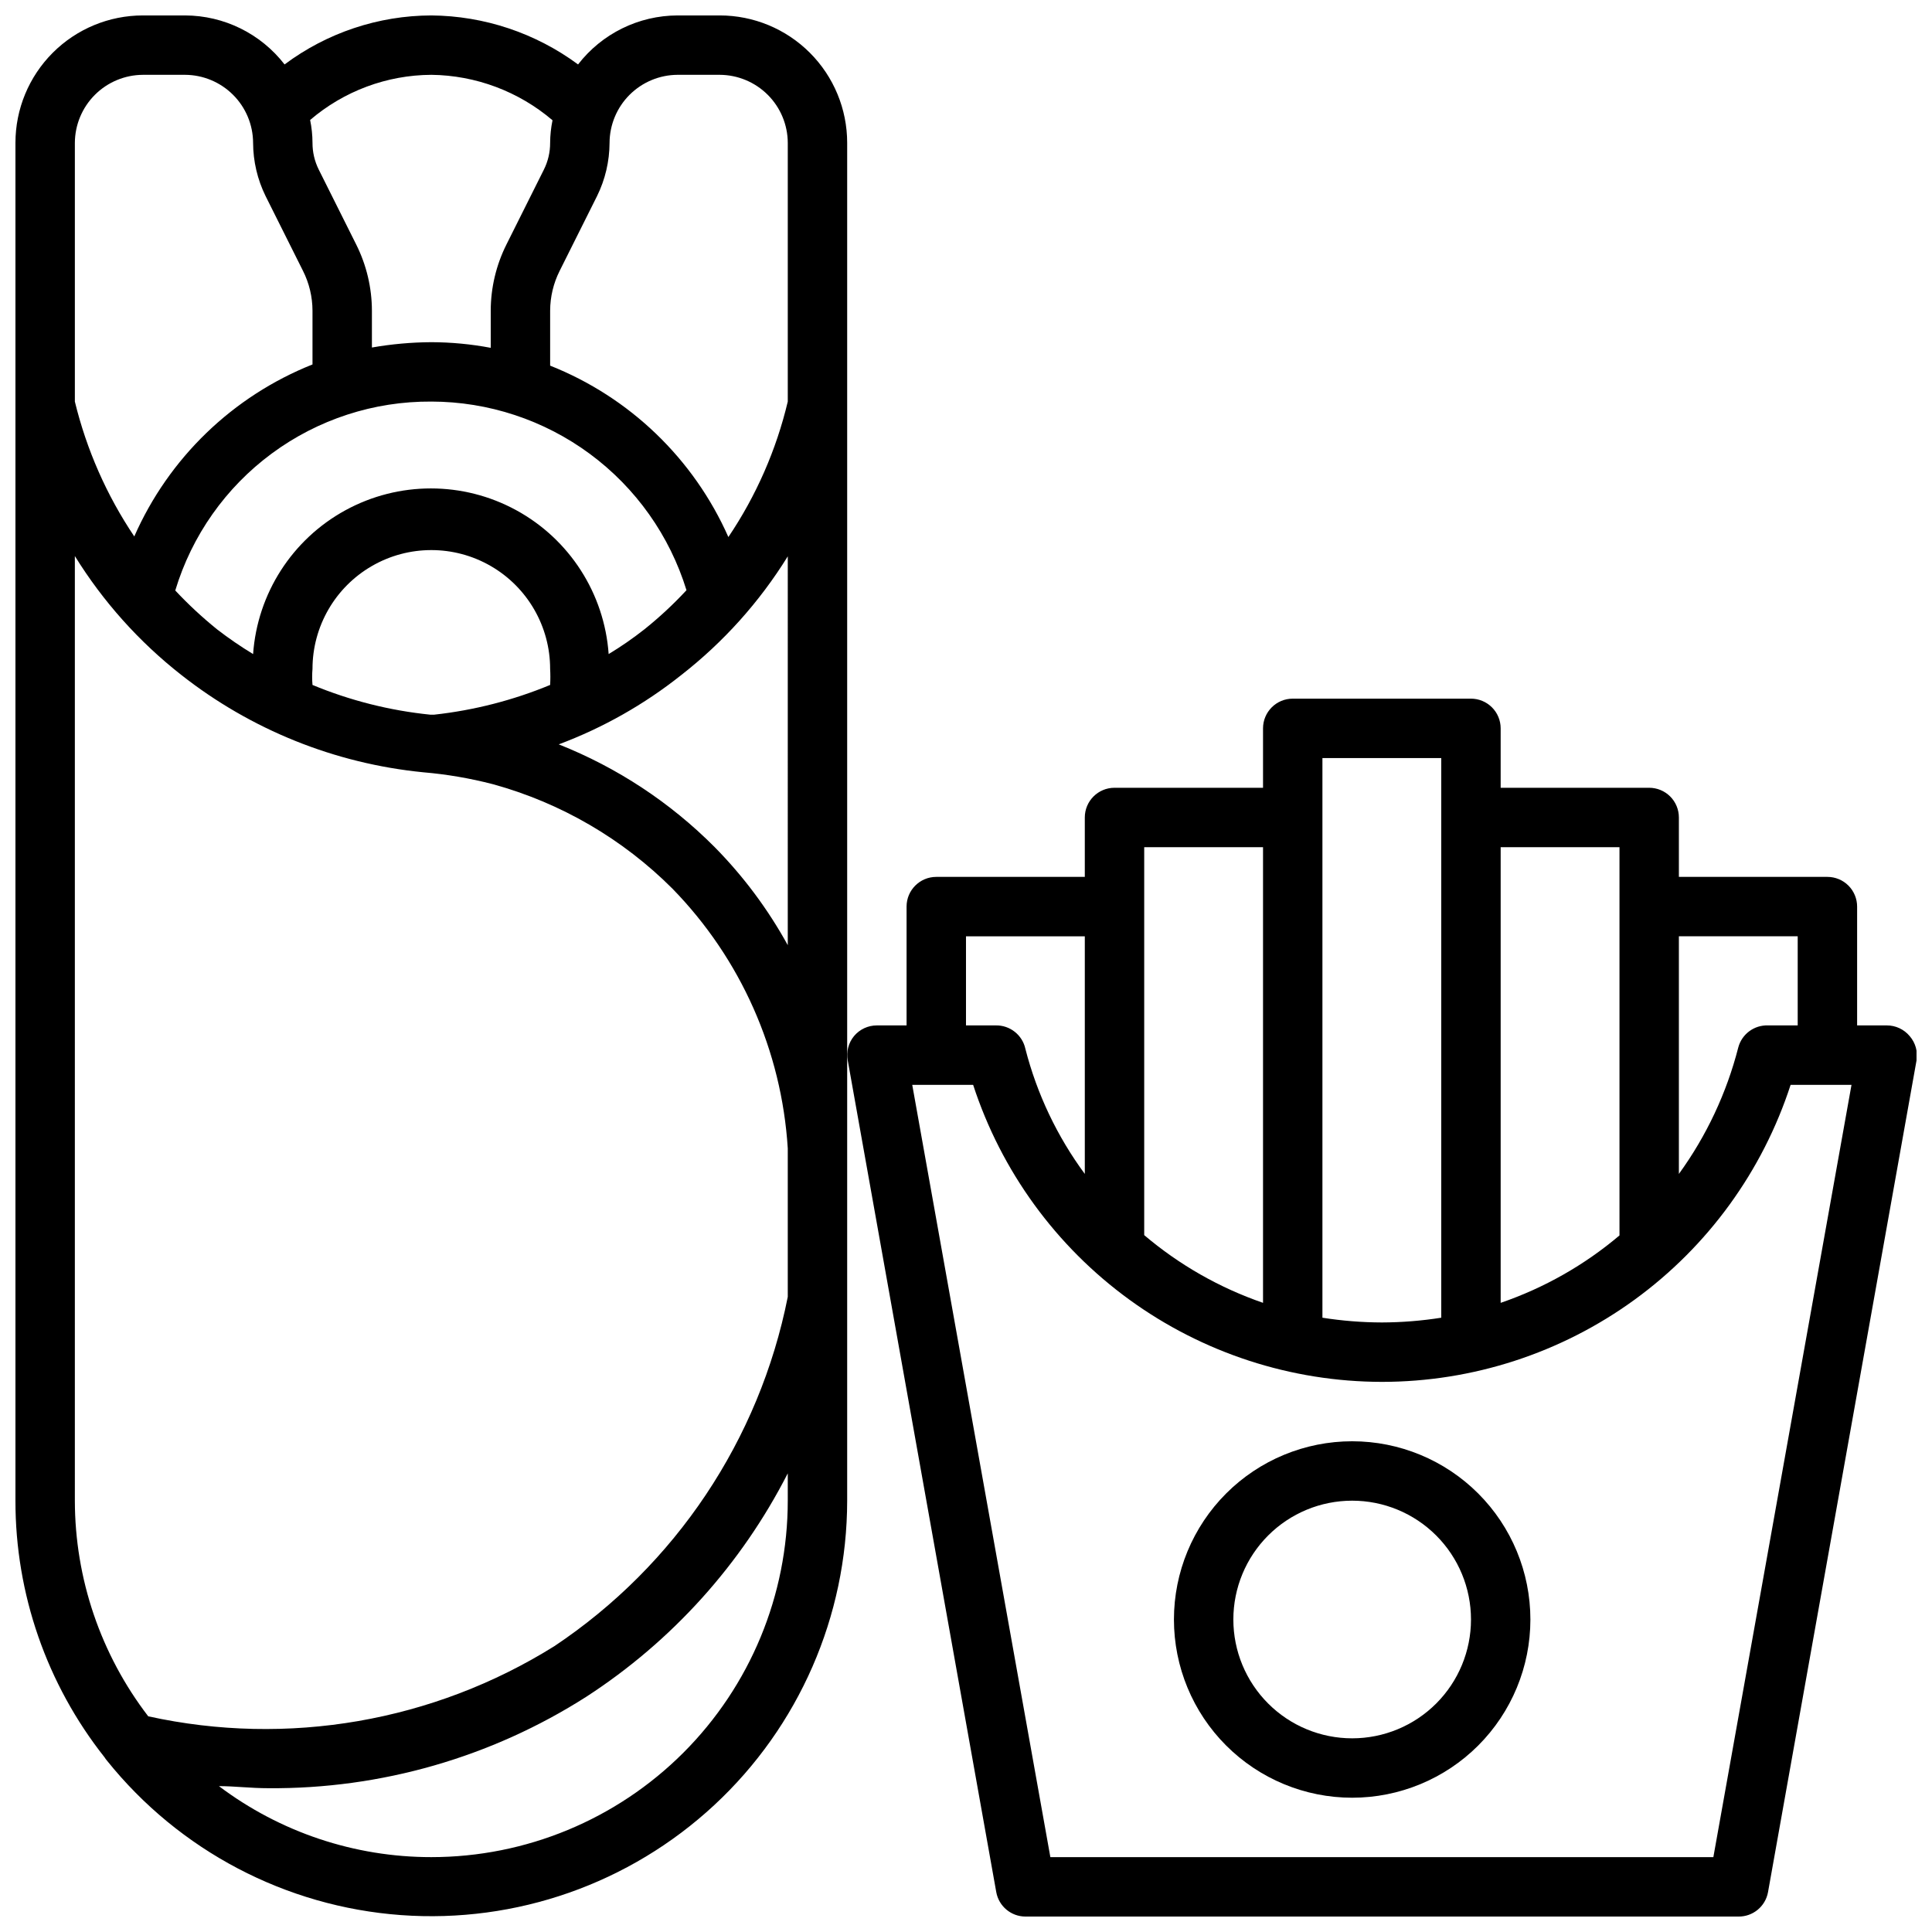 <?xml version="1.0" encoding="UTF-8"?>
<!-- The Best Svg Icon site in the world: iconSvg.co, Visit us! https://iconsvg.co -->
<svg width="800px" height="800px" version="1.1" viewBox="144 144 512 512" xmlns="http://www.w3.org/2000/svg">
 <defs>
  <clipPath id="b">
   <path d="m148.09 148.09h220.91v503.81h-220.91z"/>
  </clipPath>
  <clipPath id="a">
   <path d="m368 329h283.9v322.9h-283.9z"/>
  </clipPath>
 </defs>
 <g clip-path="url(#b)">
  <path d="m334.74 148.09h-11.176c-10.324 0.027-20.059 4.824-26.371 12.988-11.27-8.324-24.879-12.871-38.891-12.988-14.02 0.039-27.656 4.594-38.887 12.988-6.316-8.164-16.047-12.961-26.371-12.988h-11.18c-8.957 0-17.547 3.559-23.879 9.891s-9.891 14.922-9.891 23.879v359.83c-0.027 24.688 8.297 48.656 23.617 68.016 0.184 0.305 0.395 0.594 0.629 0.863 19.156 23.879 47.383 38.711 77.914 40.949 30.531 2.234 60.613-8.328 83.047-29.16 22.43-20.832 35.188-50.055 35.211-80.668v-359.83c0-8.957-3.559-17.547-9.895-23.879-6.332-6.332-14.922-9.891-23.879-9.891zm18.027 246.39c-5.231-9.508-11.746-18.25-19.363-25.977-11.762-11.824-25.828-21.094-41.328-27.238 11.703-4.379 22.648-10.57 32.43-18.344 11.211-8.738 20.781-19.398 28.262-31.488zm-94.465-144.06c15.133 0.02 29.863 4.883 42.031 13.875 12.168 8.996 21.137 21.652 25.59 36.113-3.461 3.738-7.199 7.211-11.176 10.391-3.012 2.371-6.168 4.555-9.449 6.535-1.137-16.043-10.355-30.402-24.469-38.113-14.109-7.711-31.176-7.711-45.289 0-14.113 7.711-23.332 22.07-24.469 38.113-3.297-2-6.477-4.18-9.527-6.535-3.934-3.176-7.641-6.621-11.098-10.312 4.387-14.555 13.367-27.297 25.598-36.32 12.234-9.027 27.059-13.848 42.258-13.746zm-31.488 75.098c-0.121-1.414-0.121-2.836 0-4.25 0-11.25 6.004-21.645 15.746-27.27 9.742-5.625 21.746-5.625 31.488 0s15.742 16.02 15.742 27.27c0.082 1.418 0.082 2.836 0 4.25-9.809 4.062-20.145 6.711-30.699 7.875h-1.102c-10.719-1.094-21.223-3.746-31.176-7.875zm96.75-161.69h11.18-0.004c4.777 0.023 9.348 1.93 12.727 5.305 3.375 3.375 5.281 7.949 5.301 12.723v68.566c-3.043 12.816-8.379 24.977-15.742 35.898-9.188-20.746-26.148-37.055-47.234-45.422v-14.566c0.012-3.664 0.875-7.273 2.519-10.547l9.918-19.836c2.16-4.387 3.289-9.207 3.309-14.094 0.02-4.773 1.926-9.348 5.301-12.723 3.379-3.375 7.949-5.281 12.727-5.305zm-65.262 0c11.785 0.137 23.152 4.398 32.121 12.047-0.41 1.969-0.621 3.973-0.633 5.981 0.012 2.461-0.555 4.887-1.652 7.086l-9.918 19.836c-2.731 5.453-4.16 11.461-4.172 17.555v9.844c-5.191-0.98-10.461-1.48-15.746-1.496-5.277 0.031-10.543 0.504-15.742 1.414v-9.762c-0.012-6.094-1.441-12.102-4.172-17.555l-9.918-19.836c-1.098-2.199-1.664-4.625-1.656-7.086-0.008-2.035-0.219-4.066-0.629-6.059 8.953-7.668 20.332-11.91 32.117-11.969zm-76.438 0h11.18c4.773 0.023 9.348 1.93 12.723 5.305 3.379 3.375 5.285 7.949 5.305 12.723 0.02 4.887 1.148 9.707 3.305 14.094l9.922 19.836c1.645 3.273 2.508 6.883 2.516 10.547v14.25c-21.113 8.406-38.078 24.777-47.23 45.578-7.316-10.891-12.645-22.988-15.746-35.738v-68.566c0.023-4.773 1.93-9.348 5.305-12.723s7.949-5.281 12.723-5.305zm-18.027 127.53c7.473 12.07 17.012 22.73 28.184 31.488 18.484 14.551 40.746 23.508 64.156 25.82 6.219 0.527 12.383 1.582 18.422 3.148 18.012 4.945 34.426 14.496 47.625 27.711 18.086 18.539 28.922 42.953 30.543 68.801v39.359c-7.508 37.855-29.77 71.164-61.875 92.578-32.059 20.023-70.691 26.695-107.61 18.578-12.59-16.395-19.422-36.484-19.445-57.152zm94.465 344.8c-20.305 0.012-40.066-6.594-56.285-18.816 4.094 0 8.422 0.551 13.066 0.551h0.004c29.855 0.238 59.141-8.184 84.309-24.246 22.676-14.707 41.082-35.121 53.371-59.195v7.242c0 25.055-9.953 49.082-27.668 66.797-17.715 17.715-41.742 27.668-66.797 27.668z"/>
 </g>
 <path d="m502.34 525.95c-12.527 0-24.543 4.977-33.398 13.836-8.859 8.859-13.836 20.871-13.836 33.398s4.977 24.539 13.836 33.398c8.855 8.855 20.871 13.832 33.398 13.832 12.527 0 24.539-4.977 33.398-13.832 8.855-8.859 13.832-20.871 13.832-33.398s-4.977-24.539-13.832-33.398c-8.859-8.859-20.871-13.836-33.398-13.836zm0 78.719v0.004c-8.352 0-16.363-3.316-22.266-9.223-5.906-5.906-9.223-13.914-9.223-22.266 0-8.352 3.316-16.359 9.223-22.266 5.902-5.906 13.914-9.223 22.266-9.223 8.352 0 16.359 3.316 22.266 9.223 5.902 5.906 9.223 13.914 9.223 22.266 0 8.352-3.32 16.359-9.223 22.266-5.906 5.906-13.914 9.223-22.266 9.223z"/>
 <g clip-path="url(#a)">
  <path d="m650.09 418.58c-1.5-1.801-3.723-2.84-6.062-2.836h-7.871v-31.488c0-2.086-0.832-4.09-2.305-5.566-1.477-1.477-3.481-2.305-5.566-2.305h-39.363v-15.746c0-2.086-0.828-4.09-2.305-5.566-1.477-1.473-3.477-2.305-5.566-2.305h-39.359v-15.742c0-2.09-0.828-4.09-2.305-5.566-1.477-1.477-3.481-2.309-5.566-2.309h-47.234c-4.348 0-7.871 3.527-7.871 7.875v15.742h-39.359c-4.348 0-7.871 3.523-7.871 7.871v15.742l-39.363 0.004c-4.348 0-7.871 3.523-7.871 7.871v31.488h-7.871c-2.34-0.004-4.562 1.035-6.062 2.836-1.48 1.801-2.086 4.164-1.652 6.453l39.359 220.42c0.684 3.727 3.926 6.441 7.715 6.453h188.93c3.848 0.062 7.18-2.668 7.871-6.453l39.359-220.42c0.391-2.312-0.273-4.68-1.809-6.453zm-29.68-26.453v23.617h-7.871c-3.66-0.125-6.922 2.289-7.871 5.824-3.086 12.074-8.43 23.449-15.746 33.535v-62.977zm-47.23-23.617v102.34 0.551c-9.293 7.863-19.973 13.922-31.488 17.867v-120.75zm-78.723-23.613h31.488v148.31c-5.207 0.82-10.469 1.242-15.742 1.258-5.273-0.016-10.535-0.438-15.746-1.258zm-47.23 23.617h31.488v120.75c-11.52-3.973-22.199-10.059-31.488-17.945v-0.473zm-47.23 23.617h31.488v62.977-0.004c-7.328-9.934-12.676-21.184-15.746-33.141-0.793-3.691-4.094-6.301-7.871-6.219h-7.871zm198.06 244.03h-175.7l-36.605-204.67h16.137c7.453 22.863 21.941 42.789 41.395 56.926 19.453 14.137 42.879 21.766 66.926 21.793 24.055-0.004 47.488-7.621 66.949-21.762 19.457-14.145 33.938-34.082 41.371-56.957h16.137z"/>
 </g>
</svg>